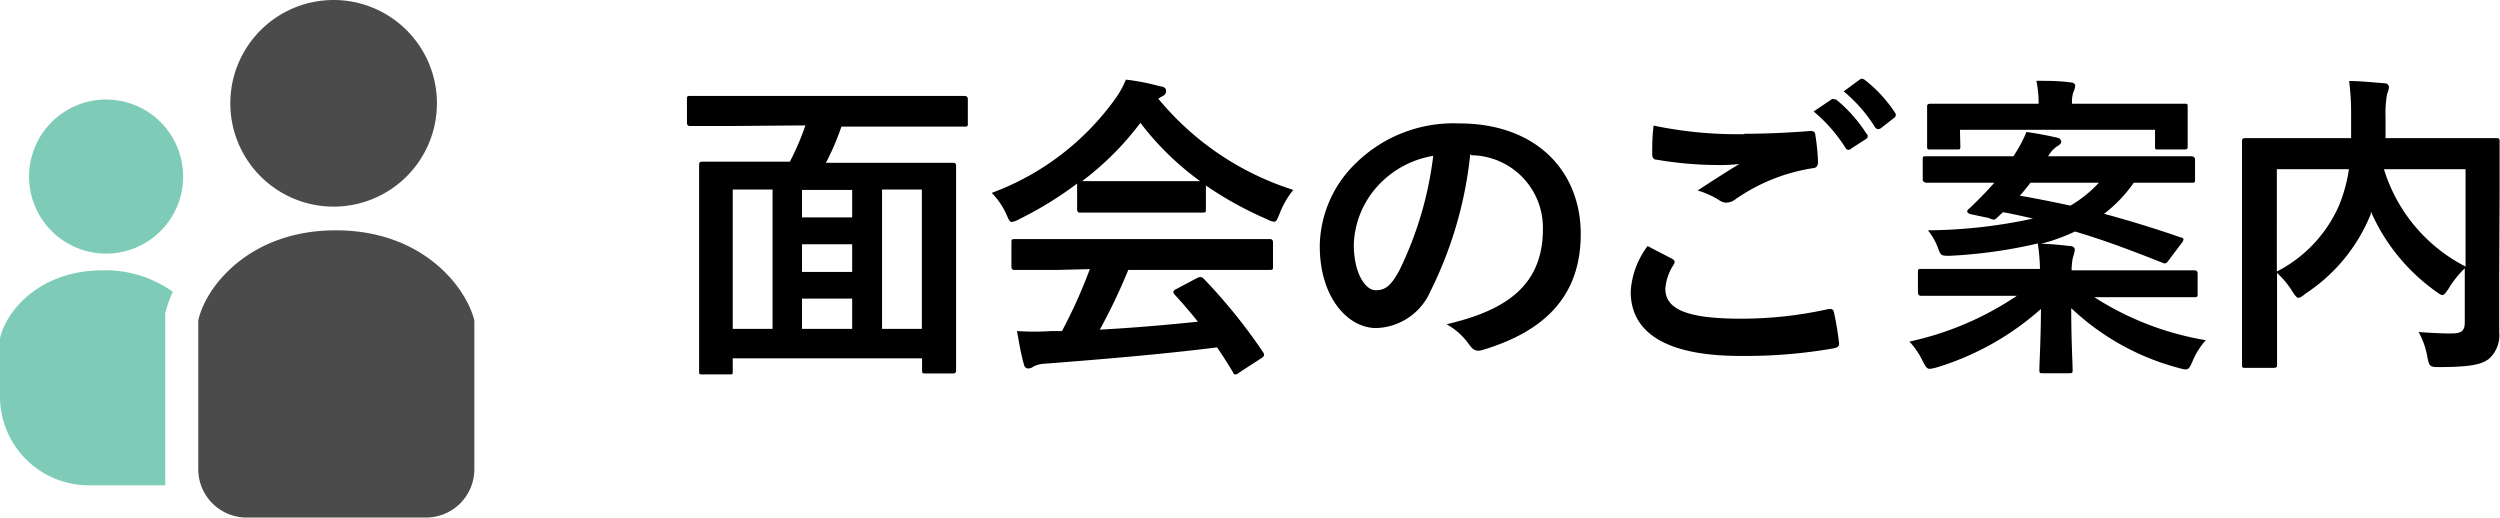 <svg xmlns="http://www.w3.org/2000/svg" viewBox="0 0 125.59 26"><defs><style>.cls-1{fill:#4b4b4b;}.cls-2{fill:#7eccb7;}</style></defs><title>ico_gnav04</title><g id="レイヤー_2" data-name="レイヤー 2"><g id="メニュー"><path d="M36.69,6.33c-1.43,0-1.93,0-2,0s-.18,0-.18-.16V5c0-.16,0-.18.18-.18s.59,0,2,0h9.74c1.44,0,1.92,0,2,0s.19,0,.19.18V6.2c0,.14,0,.16-.19.16s-.58,0-2,0H42.27a12.94,12.94,0,0,1-.78,1.82h4.19c1.52,0,2.07,0,2.18,0s.17,0,.17.18,0,.8,0,3v2.9c0,3.55,0,4.22,0,4.32s0,.18-.17.18H46.5c-.16,0-.18,0-.18-.18V18H36.81v.64c0,.16,0,.17-.17.17H35.29c-.16,0-.17,0-.17-.17s0-.79,0-4.36V11.67c0-2.56,0-3.26,0-3.37s0-.18.17-.18.66,0,2.18,0h2.21a12.78,12.78,0,0,0,.78-1.82Zm.12,10.19h2v-7h-2Zm6-5.6V9.54H40.29v1.38Zm0,2.74V12.27H40.29v1.39Zm0,2.86V15H40.29v1.52Zm1.5-7v7h2v-7Z"/><path d="M54.11,9.22A17.82,17.82,0,0,1,51.22,11a1.09,1.09,0,0,1-.39.15c-.11,0-.16-.12-.28-.4a3.78,3.78,0,0,0-.73-1.06A13.3,13.3,0,0,0,56,5a4.64,4.64,0,0,0,.56-1,11.28,11.28,0,0,1,1.73.34c.19,0,.29.11.29.22a.27.27,0,0,1-.16.26,1.54,1.54,0,0,0-.23.14,14.43,14.43,0,0,0,6.78,4.58,4.39,4.39,0,0,0-.69,1.2c-.12.29-.16.4-.28.4a1.12,1.12,0,0,1-.36-.13,18,18,0,0,1-3.06-1.69v1.18c0,.16,0,.18-.18.18s-.52,0-1.81,0H56.1c-1.28,0-1.71,0-1.81,0s-.18,0-.18-.18Zm-1,4.34c-1.5,0-2,0-2.11,0s-.19,0-.19-.17v-1.2c0-.16,0-.18.19-.18s.61,0,2.11,0h8.53c1.51,0,2,0,2.11,0s.2,0,.2.18v1.2c0,.16,0,.17-.2.17s-.6,0-2.11,0H56.68a29.18,29.18,0,0,1-1.43,3c1.67-.09,3.41-.24,4.93-.4-.37-.45-.74-.9-1.17-1.36-.11-.13-.09-.19.1-.29l1-.53c.18-.09.23-.08.34,0a27.62,27.62,0,0,1,3,3.71c.08.13.08.19-.08.3l-1.11.72c-.09.07-.14.1-.19.1s-.08,0-.13-.11c-.27-.45-.54-.87-.8-1.25-2.66.34-5.92.61-8.64.82a1.39,1.39,0,0,0-.58.14.43.43,0,0,1-.27.1c-.11,0-.19-.08-.22-.23-.15-.53-.24-1.09-.34-1.65a12.63,12.63,0,0,0,1.74,0h.52a25.76,25.76,0,0,0,1.4-3.11ZM58.56,9.1c1.08,0,1.56,0,1.73,0a14.22,14.22,0,0,1-3-2.93,14.79,14.79,0,0,1-2.93,2.93c.14,0,.59,0,1.76,0Z"/><path d="M73.86,7.74a20,20,0,0,1-2,6.89,3.07,3.07,0,0,1-2.73,1.85c-1.4,0-2.83-1.51-2.83-4.12A5.89,5.89,0,0,1,68.11,8.2a7,7,0,0,1,5.2-2c3.84,0,6.1,2.37,6.1,5.56,0,3-1.68,4.85-4.93,5.82-.34.1-.48,0-.69-.29a3.35,3.35,0,0,0-1.12-1c2.71-.64,4.84-1.76,4.84-4.78a3.64,3.64,0,0,0-3.59-3.71Zm-4.6,1.55a4.58,4.58,0,0,0-1.25,3c0,1.47.6,2.29,1.09,2.29s.77-.21,1.2-1A18,18,0,0,0,72,7.83,4.83,4.83,0,0,0,69.26,9.29Z"/><path d="M84,13c.14.08.16.16.08.29a2.59,2.59,0,0,0-.42,1.21c0,1,1,1.51,3.8,1.51a20.16,20.16,0,0,0,4.33-.47c.23-.05.31,0,.34.15a15.11,15.11,0,0,1,.26,1.57c0,.14-.08.2-.28.24a25.53,25.53,0,0,1-4.69.38c-3.69,0-5.5-1.15-5.5-3.23a4.2,4.2,0,0,1,.85-2.29C83.2,12.59,83.6,12.79,84,13Zm3.62-6.28c1.16,0,2.3-.06,3.33-.14.16,0,.22.05.24.17a10.79,10.79,0,0,1,.14,1.37c0,.22-.08.32-.27.33a9.27,9.27,0,0,0-3.92,1.59.75.75,0,0,1-.4.14.61.61,0,0,1-.34-.1,4.16,4.16,0,0,0-1.12-.51c.83-.54,1.54-1,2.1-1.33a9.48,9.48,0,0,1-1.17.05,18.64,18.64,0,0,1-3-.27c-.14,0-.21-.1-.21-.29,0-.38,0-.85.07-1.42A20.74,20.74,0,0,0,87.64,6.74ZM92,5c.08-.07.14,0,.24,0a7.19,7.19,0,0,1,1.52,1.71.16.16,0,0,1,0,.26L93,7.46a.17.17,0,0,1-.27,0,7.72,7.72,0,0,0-1.62-1.86Zm1.42-1c.1-.07.15-.05.24,0a6.77,6.77,0,0,1,1.53,1.65.18.18,0,0,1-.05.28l-.64.5c-.13.1-.21.05-.28,0a7.52,7.52,0,0,0-1.6-1.84Z"/><path d="M107.19,9.18a6.93,6.93,0,0,1-1.49,1.56c1.25.34,2.51.72,3.86,1.19.08,0,.13.06.13.11a.47.47,0,0,1-.1.18l-.64.85c-.13.19-.18.19-.34.12-1.44-.57-2.88-1.12-4.37-1.56a9.58,9.58,0,0,1-1.71.62c.51,0,1,.06,1.46.11.16,0,.24.1.24.18a2.05,2.05,0,0,1-.1.41,3.27,3.27,0,0,0-.06.63h4.14c1.43,0,1.92,0,2,0s.19,0,.19.17v1c0,.16,0,.18-.19.18s-.59,0-2,0h-3a14.88,14.88,0,0,0,5.6,2.16,3.68,3.68,0,0,0-.67,1.07c-.2.46-.23.45-.71.32a12.48,12.48,0,0,1-5.38-3c0,1.62.07,2.77.07,3.09,0,.16,0,.18-.18.18h-1.31c-.16,0-.18,0-.18-.18,0-.32.07-1.4.08-3.05a14,14,0,0,1-5.21,2.93,2.55,2.55,0,0,1-.37.08c-.15,0-.21-.1-.35-.37a3.89,3.89,0,0,0-.68-1,15.52,15.52,0,0,0,5.4-2.3H98.54c-1.42,0-1.92,0-2,0s-.19,0-.19-.18v-1c0-.16,0-.17.19-.17s.59,0,2,0h3.94a9.47,9.47,0,0,0-.11-1.28,24.61,24.61,0,0,1-4.42.62c-.4,0-.45,0-.57-.33a3.18,3.18,0,0,0-.53-.95,25.75,25.75,0,0,0,5.28-.59c-.48-.11-1-.23-1.51-.32l-.31.29c-.12.11-.15.11-.41,0L99,10.76c-.22-.06-.21-.18-.09-.27.27-.24.57-.56.84-.83l.44-.48h-1.4c-1.45,0-2,0-2,0s-.2,0-.2-.16v-1c0-.16,0-.17.2-.17s.59,0,2,0h2.36l.08-.13a6.62,6.62,0,0,0,.57-1.09c.58.08,1.08.18,1.56.29a.22.22,0,0,1,.19.21c0,.08-.1.16-.21.22a1.52,1.52,0,0,0-.45.5h5.2c1.46,0,2,0,2,0s.18,0,.18.17v1c0,.14,0,.16-.18.16s-.59,0-2,0ZM98.48,7.35c0,.15,0,.16-.18.16H97c-.17,0-.19,0-.19-.16s0-.22,0-1.22V5.88c0-.26,0-.4,0-.5s0-.17.19-.17.64,0,2.16,0h3.25a5.34,5.34,0,0,0-.11-1.15c.58,0,1.15,0,1.71.08.15,0,.24.08.24.16a.82.82,0,0,1-.09.32,1.6,1.6,0,0,0-.07.59h3.48c1.5,0,2,0,2.16,0s.17,0,.17.17,0,.24,0,.45v.3c0,1,0,1.13,0,1.22s0,.16-.17.16h-1.3c-.16,0-.17,0-.17-.16V6.52h-9.8ZM102,9.18c-.18.24-.36.46-.53.65.86.15,1.71.32,2.54.5a6.23,6.23,0,0,0,1.43-1.15Z"/><path d="M125.55,13.91c0,1.4,0,2.24,0,2.79a1.58,1.58,0,0,1-.52,1.33c-.35.27-.91.41-2.48.41-.46,0-.51,0-.61-.51a3.89,3.89,0,0,0-.44-1.25c.67.05,1.37.08,1.68.07.49,0,.64-.15.64-.55V13.48a5,5,0,0,0-.8,1c-.15.22-.23.34-.32.34s-.18-.07-.36-.2a9.72,9.72,0,0,1-3.24-4l0,.13a8.63,8.63,0,0,1-3.28,4c-.18.15-.28.21-.36.21s-.16-.1-.3-.32a4.39,4.39,0,0,0-.77-.93V16c0,1.49,0,2.22,0,2.32s0,.16-.19.16h-1.39c-.16,0-.18,0-.18-.16s0-.87,0-2.52V9.64c0-1.65,0-2.42,0-2.53s0-.17.18-.17.64,0,2.16,0h3.14c0-.37,0-.76,0-1.16a12.44,12.44,0,0,0-.1-1.71c.56,0,1.19.07,1.76.11.16,0,.24.1.24.2a.91.91,0,0,1-.09.33,5.59,5.59,0,0,0-.08,1.17c0,.35,0,.7,0,1.06h3.41c1.5,0,2,0,2.14,0s.18,0,.18.17,0,1,0,2.63Zm-11.17-.27a6.79,6.79,0,0,0,3.12-3.31A7.74,7.74,0,0,0,118,8.5h-3.62Zm9.48-5.14h-4.1a8.19,8.19,0,0,0,4.1,4.89Z"/><path class="cls-1" d="M16.76,10.38a5.19,5.19,0,1,0-5.19-5.19A5.19,5.19,0,0,0,16.76,10.38Z"/><path class="cls-2" d="M5.33,5A3.87,3.87,0,1,0,9.2,8.84,3.87,3.87,0,0,0,5.33,5Z"/><path class="cls-2" d="M0,17v2.92a4.46,4.46,0,0,0,4.46,4.46H8.3V15.91l0-.16a6.19,6.19,0,0,1,.38-1.09,5.8,5.8,0,0,0-3.52-1.08C1.91,13.58.27,15.71,0,17Z"/><path class="cls-1" d="M16.87,11.57c-4.36,0-6.55,2.86-6.91,4.53v7.47A2.43,2.43,0,0,0,12.39,26h9a2.43,2.43,0,0,0,2.44-2.43V16.1C23.42,14.43,21.24,11.57,16.87,11.57Z"/></g></g></svg>